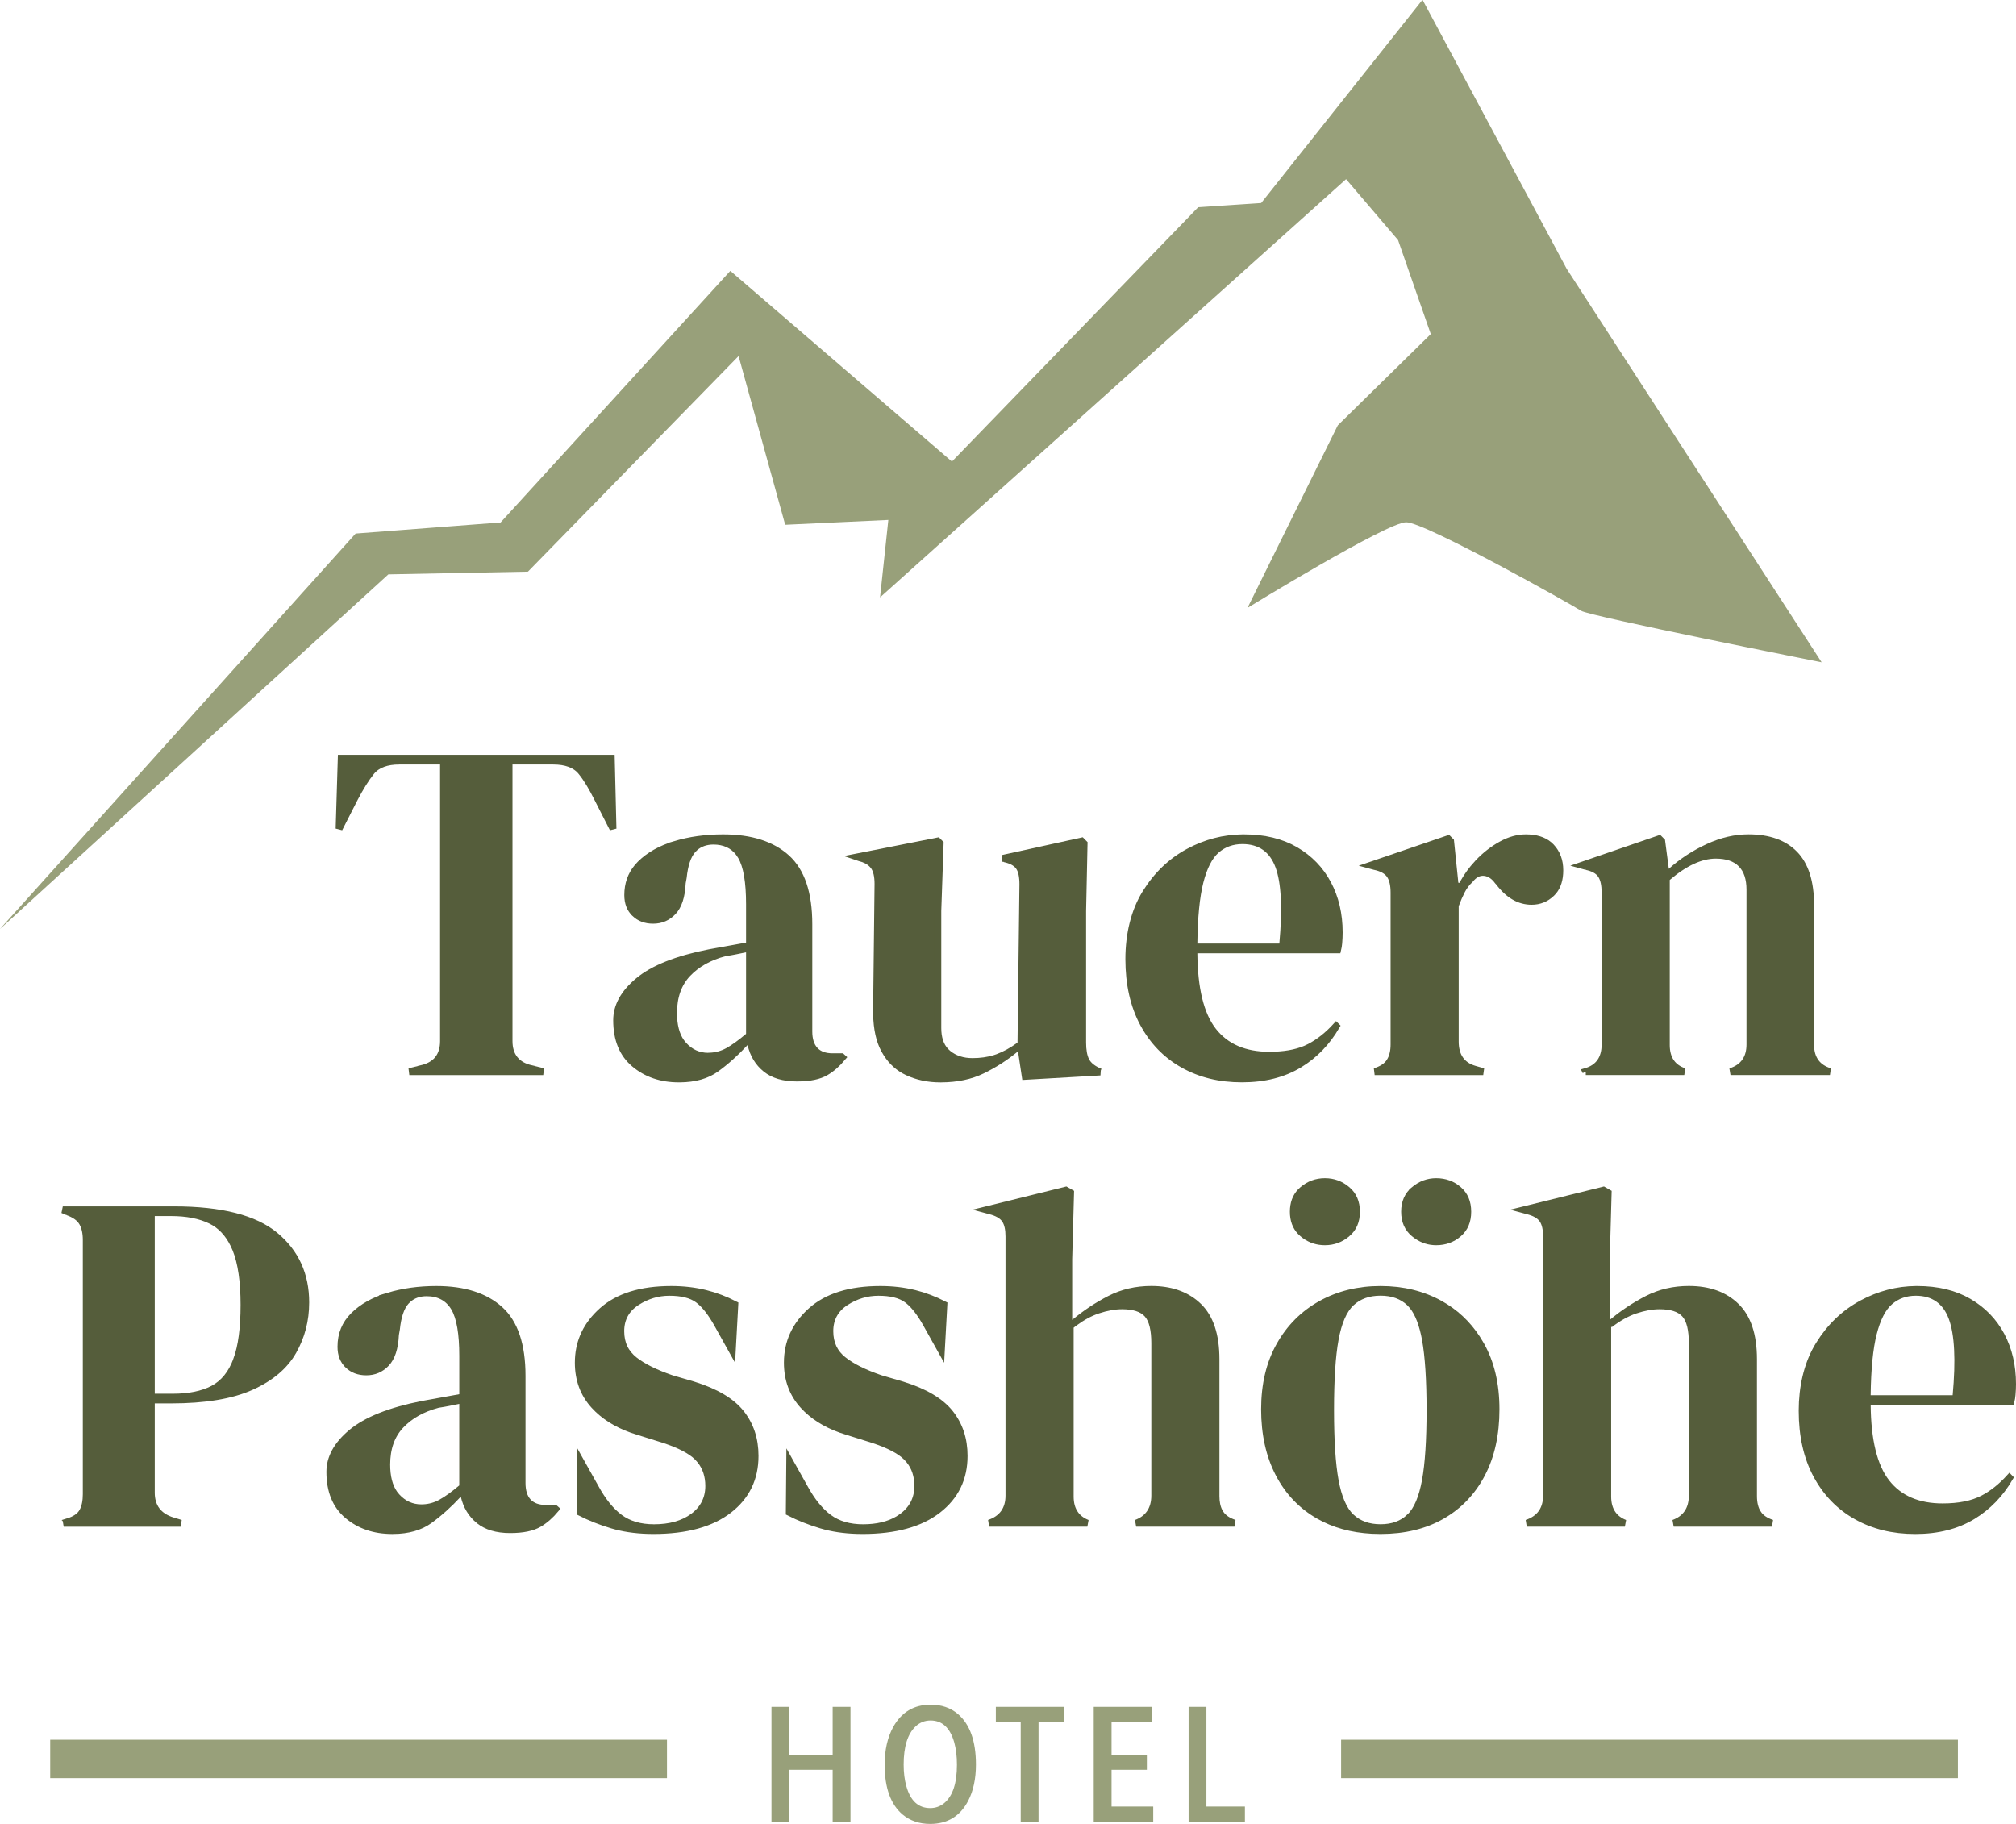 <svg width="105" height="95" viewBox="0 0 105 95" fill="none" xmlns="http://www.w3.org/2000/svg">
<path d="M9.06 63.013C11.527 63.013 13.27 63.47 14.328 64.349C15.392 65.232 15.924 66.389 15.924 67.839C15.924 68.77 15.702 69.619 15.26 70.391V70.392C14.824 71.152 14.105 71.766 13.081 72.227C12.064 72.684 10.676 72.918 8.908 72.918H7.881V77.749C7.881 78.108 7.97 78.42 8.16 78.672C8.351 78.924 8.63 79.099 8.981 79.209H8.983L9.413 79.34H3.318L3.548 79.259L3.547 79.258C3.899 79.15 4.169 78.979 4.308 78.72C4.435 78.482 4.492 78.18 4.492 77.826V64.579C4.492 64.224 4.43 63.921 4.293 63.682C4.148 63.429 3.882 63.25 3.533 63.125H3.534L3.271 63.013H9.06ZM7.881 72.772H9.009C9.842 72.772 10.539 72.633 11.09 72.347C11.654 72.052 12.064 71.539 12.324 70.834L12.323 70.833C12.584 70.13 12.709 69.171 12.709 67.966C12.709 66.759 12.571 65.772 12.284 65.066L12.169 64.811C11.886 64.239 11.494 63.819 10.986 63.57H10.986C10.421 63.294 9.726 63.16 8.908 63.16H7.881V72.772Z" fill="#555D3B" stroke="#555D3B" stroke-width="0.358"/>
<path d="M22.725 67.161C24.178 67.161 25.275 67.521 26.039 68.215C26.794 68.9 27.191 70.033 27.191 71.66V77.247C27.192 77.651 27.285 77.987 27.502 78.222C27.722 78.46 28.039 78.564 28.42 78.564H28.9L28.944 78.603C28.669 78.93 28.379 79.186 28.067 79.368C27.732 79.564 27.239 79.673 26.572 79.673C25.867 79.673 25.333 79.506 24.95 79.194H24.949C24.558 78.876 24.299 78.452 24.174 77.915L24.098 77.587L23.869 77.834C23.376 78.366 22.873 78.817 22.359 79.189C21.884 79.532 21.262 79.713 20.48 79.721L20.479 79.72H20.424C19.494 79.72 18.725 79.454 18.104 78.929C17.494 78.414 17.18 77.669 17.18 76.663C17.18 75.94 17.542 75.257 18.314 74.614C19.08 73.977 20.302 73.483 22.006 73.147L22.902 72.985C23.236 72.927 23.587 72.863 23.953 72.795L24.1 72.769V70.622C24.1 69.472 23.963 68.626 23.663 68.117C23.354 67.594 22.863 67.334 22.224 67.334C21.836 67.334 21.506 67.447 21.247 67.68L21.141 67.786C20.87 68.089 20.716 68.582 20.648 69.227L20.599 69.504L20.597 69.516V69.527C20.564 70.233 20.394 70.713 20.12 71.006C19.837 71.306 19.493 71.455 19.077 71.455C18.685 71.455 18.372 71.335 18.127 71.101V71.1C17.885 70.87 17.758 70.558 17.758 70.144C17.758 69.498 17.977 68.964 18.416 68.526C18.866 68.079 19.467 67.738 20.229 67.508L20.227 67.507C20.991 67.277 21.824 67.161 22.725 67.161ZM23.884 72.947L23.384 73.049C23.22 73.082 23.032 73.115 22.817 73.148L22.808 73.15L22.799 73.152C22.007 73.362 21.364 73.718 20.88 74.227C20.383 74.747 20.143 75.439 20.143 76.283C20.143 76.909 20.268 77.423 20.539 77.804L20.665 77.959C21.013 78.339 21.444 78.535 21.945 78.535H21.946C22.264 78.535 22.566 78.468 22.85 78.334L22.97 78.272C23.276 78.105 23.631 77.847 24.035 77.507L24.099 77.453V72.903L23.884 72.947Z" fill="#555D3B" stroke="#555D3B" stroke-width="0.358"/>
<path d="M34.962 67.161C35.598 67.161 36.196 67.232 36.754 67.371H36.755C37.279 67.502 37.784 67.696 38.272 67.948L38.14 70.353L37.34 68.918L37.34 68.917L37.218 68.712C36.936 68.25 36.648 67.903 36.352 67.686C35.999 67.426 35.493 67.31 34.86 67.31C34.257 67.31 33.692 67.48 33.165 67.818C32.614 68.172 32.332 68.683 32.332 69.334C32.332 69.976 32.568 70.467 33.038 70.84C33.485 71.195 34.136 71.515 34.976 71.804L34.984 71.806L36.108 72.135C37.288 72.5 38.106 72.995 38.59 73.603C39.079 74.218 39.326 74.957 39.326 75.83C39.326 77.006 38.872 77.94 37.96 78.647C37.045 79.355 35.744 79.719 34.037 79.72L33.74 79.715C33.057 79.694 32.441 79.601 31.889 79.436C31.287 79.257 30.732 79.036 30.219 78.776L30.242 76.115L31.008 77.484C31.382 78.171 31.801 78.696 32.269 79.045C32.748 79.402 33.35 79.573 34.062 79.573C34.888 79.573 35.574 79.386 36.104 78.994C36.64 78.598 36.914 78.06 36.914 77.397C36.914 76.874 36.768 76.425 36.473 76.059L36.337 75.906L36.18 75.763C35.779 75.436 35.15 75.152 34.314 74.899H34.313L33.266 74.571L33.264 74.57L32.903 74.452C32.084 74.158 31.434 73.741 30.947 73.206C30.396 72.602 30.119 71.862 30.119 70.976C30.119 69.983 30.479 69.134 31.209 68.419L31.359 68.278C32.18 67.542 33.373 67.161 34.962 67.161Z" fill="#555D3B" stroke="#555D3B" stroke-width="0.358"/>
<path d="M45.85 67.161C46.487 67.161 47.083 67.232 47.642 67.371C48.167 67.502 48.672 67.697 49.161 67.949L49.029 70.353L48.228 68.918L48.227 68.917L48.107 68.712C47.824 68.25 47.537 67.903 47.241 67.686C46.888 67.426 46.382 67.31 45.749 67.31C45.146 67.31 44.58 67.48 44.053 67.818C43.502 68.172 43.221 68.683 43.221 69.334C43.221 69.976 43.457 70.467 43.925 70.84H43.926C44.374 71.195 45.024 71.515 45.864 71.804L45.872 71.806L46.997 72.135C48.177 72.5 48.995 72.995 49.479 73.603C49.968 74.218 50.215 74.957 50.215 75.83C50.215 77.006 49.76 77.939 48.847 78.647C47.933 79.355 46.633 79.719 44.926 79.72L44.63 79.715C43.947 79.694 43.331 79.601 42.779 79.436C42.177 79.257 41.621 79.036 41.109 78.776L41.132 76.115L41.898 77.484C42.272 78.171 42.691 78.696 43.159 79.045C43.638 79.402 44.24 79.573 44.952 79.573C45.675 79.573 46.29 79.43 46.788 79.132L46.994 78.994C47.53 78.598 47.803 78.06 47.803 77.397C47.803 76.874 47.658 76.425 47.363 76.059L47.227 75.906L47.07 75.763C46.669 75.436 46.039 75.152 45.204 74.899H45.203L44.156 74.571L44.154 74.57L43.793 74.452C42.973 74.158 42.324 73.741 41.837 73.206C41.286 72.602 41.009 71.862 41.008 70.976C41.008 69.917 41.419 69.022 42.248 68.278C43.069 67.542 44.261 67.161 45.85 67.161Z" fill="#555D3B" stroke="#555D3B" stroke-width="0.358"/>
<path d="M59.965 67.158C60.944 67.158 61.721 67.424 62.31 67.938L62.425 68.043C63.018 68.62 63.333 69.526 63.333 70.797V77.925C63.333 78.238 63.386 78.514 63.505 78.738L63.561 78.832C63.716 79.067 63.969 79.23 64.294 79.338H59.175C59.478 79.226 59.719 79.055 59.885 78.816C60.061 78.565 60.143 78.255 60.143 77.898V69.962C60.143 69.282 60.033 68.758 59.761 68.452C59.486 68.142 59.025 68.013 58.442 68.013C58.053 68.013 57.633 68.089 57.186 68.237C56.786 68.37 56.384 68.586 55.981 68.881L55.808 69.012L55.958 68.887C56.53 68.407 57.147 67.998 57.81 67.657C58.457 67.326 59.175 67.158 59.965 67.158ZM55.76 62.128L55.664 65.585V69.133L55.74 69.068V77.95C55.74 78.306 55.821 78.615 55.998 78.863C56.15 79.077 56.365 79.234 56.632 79.338H51.519L51.528 79.335C51.855 79.225 52.114 79.049 52.291 78.802C52.467 78.554 52.549 78.25 52.549 77.901V64.402C52.549 64.035 52.49 63.729 52.342 63.517C52.19 63.296 51.914 63.154 51.565 63.066H51.564L51.371 63.014L55.516 61.989L55.76 62.128Z" fill="#555D3B" stroke="#555D3B" stroke-width="0.358"/>
<path d="M71.904 67.161C73.059 67.161 74.086 67.412 74.99 67.91C75.779 68.346 76.424 68.946 76.924 69.714L77.13 70.054C77.654 70.983 77.918 72.097 77.918 73.404C77.918 74.713 77.669 75.833 77.177 76.772C76.685 77.711 75.993 78.435 75.098 78.949C74.207 79.461 73.144 79.719 71.904 79.72L71.447 79.708C70.399 79.651 69.483 79.396 68.695 78.947C67.793 78.434 67.098 77.705 66.605 76.758C66.113 75.811 65.863 74.694 65.863 73.402C65.863 72.112 66.128 71.007 66.652 70.078C67.177 69.145 67.895 68.428 68.806 67.922C69.717 67.416 70.749 67.161 71.904 67.161ZM71.904 67.306C71.284 67.306 70.767 67.487 70.37 67.86C69.969 68.237 69.701 68.881 69.541 69.753C69.379 70.628 69.302 71.863 69.302 73.451C69.302 75.039 69.381 76.248 69.541 77.123C69.701 77.994 69.969 78.64 70.37 79.017C70.767 79.39 71.284 79.571 71.904 79.571C72.523 79.571 73.036 79.391 73.425 79.015L73.426 79.016C73.818 78.639 74.079 77.995 74.24 77.124V77.123C74.4 76.248 74.48 75.022 74.48 73.451C74.48 71.881 74.4 70.629 74.24 69.754V69.753C74.099 68.992 73.881 68.404 73.567 68.016L73.426 67.861C73.036 67.486 72.523 67.306 71.904 67.306ZM69.005 61.546C69.446 61.546 69.829 61.687 70.163 61.972C70.484 62.246 70.65 62.618 70.65 63.112C70.65 63.607 70.485 63.979 70.164 64.252H70.163C69.829 64.537 69.446 64.678 69.005 64.678C68.62 64.678 68.278 64.57 67.975 64.353L67.847 64.252L67.734 64.145C67.487 63.885 67.361 63.544 67.361 63.112C67.361 62.681 67.487 62.341 67.734 62.079L67.847 61.972C68.181 61.688 68.565 61.546 69.005 61.546ZM74.801 61.546C75.26 61.546 75.645 61.688 75.969 61.97C76.283 62.243 76.446 62.617 76.446 63.112C76.446 63.608 76.283 63.981 75.969 64.254C75.645 64.536 75.259 64.678 74.801 64.678C74.431 64.678 74.094 64.571 73.785 64.352L73.653 64.251C73.324 63.978 73.156 63.604 73.156 63.112C73.156 62.621 73.325 62.247 73.654 61.973L73.653 61.972C73.997 61.686 74.379 61.546 74.801 61.546Z" fill="#555D3B" stroke="#555D3B" stroke-width="0.358"/>
<path d="M87.962 67.158C89.008 67.158 89.821 67.459 90.422 68.042V68.043C91.015 68.62 91.329 69.526 91.329 70.797V77.925C91.329 78.283 91.4 78.592 91.558 78.832H91.559C91.714 79.067 91.966 79.23 92.291 79.338H87.171C87.475 79.226 87.716 79.055 87.882 78.816C88.058 78.565 88.139 78.254 88.139 77.898V69.962C88.139 69.281 88.029 68.758 87.757 68.452C87.481 68.142 87.021 68.013 86.438 68.013C86.048 68.013 85.629 68.089 85.182 68.237C84.735 68.385 84.286 68.637 83.835 68.987L83.956 68.887C84.529 68.407 85.146 67.998 85.808 67.657C86.455 67.326 87.173 67.158 87.962 67.158ZM83.759 62.128L83.662 65.585V69.133L83.736 69.071V77.95C83.736 78.306 83.817 78.615 83.993 78.863C84.146 79.078 84.361 79.234 84.628 79.338H79.519L79.528 79.335C79.855 79.225 80.114 79.049 80.29 78.802C80.466 78.554 80.548 78.25 80.548 77.901V64.402C80.548 64.035 80.489 63.729 80.341 63.517C80.188 63.296 79.913 63.154 79.564 63.066H79.563L79.37 63.014L83.515 61.989L83.759 62.128Z" fill="#555D3B" stroke="#555D3B" stroke-width="0.358"/>
<path d="M99.854 67.161C100.912 67.161 101.803 67.379 102.536 67.807C103.274 68.237 103.838 68.82 104.23 69.556C104.622 70.294 104.821 71.137 104.821 72.088C104.821 72.268 104.813 72.453 104.796 72.641V72.642C104.785 72.772 104.766 72.89 104.74 72.996H97.251L97.252 73.177C97.268 75.008 97.59 76.369 98.251 77.216C98.917 78.07 99.903 78.486 101.178 78.486C102.028 78.486 102.733 78.347 103.283 78.061C103.776 77.804 104.234 77.437 104.661 76.968L104.669 76.976C104.176 77.818 103.536 78.481 102.745 78.963C101.92 79.465 100.925 79.721 99.754 79.721C98.583 79.721 97.58 79.47 96.694 78.973C95.809 78.476 95.116 77.763 94.615 76.831C94.116 75.902 93.862 74.786 93.862 73.478C93.863 72.254 94.121 71.13 94.63 70.225L94.736 70.046C95.319 69.102 96.067 68.388 96.979 67.897C97.874 67.415 98.811 67.171 99.791 67.161H99.854ZM99.779 67.309C99.256 67.309 98.801 67.47 98.425 67.795C98.042 68.126 97.764 68.691 97.57 69.453C97.373 70.223 97.269 71.298 97.251 72.668L97.248 72.849H101.865L101.88 72.686C102.046 70.848 101.985 69.488 101.67 68.64C101.511 68.209 101.273 67.872 100.949 67.644C100.626 67.417 100.233 67.309 99.779 67.309Z" fill="#555D3B" stroke="#555D3B" stroke-width="0.358"/>
<path d="M31.838 39.493L31.927 43.165L31.122 41.584C30.836 41.007 30.556 40.542 30.277 40.199C29.964 39.812 29.459 39.641 28.814 39.641H26.513V54.227C26.513 54.603 26.606 54.924 26.809 55.175C27.011 55.424 27.305 55.582 27.673 55.664V55.665L28.293 55.818H21.319L21.939 55.665L21.939 55.664C22.306 55.582 22.603 55.424 22.805 55.175C23.007 54.925 23.1 54.603 23.1 54.227V39.641H20.798C20.153 39.641 19.648 39.812 19.335 40.199C19.059 40.541 18.769 41.003 18.467 41.582L18.466 41.584L17.662 43.164L17.773 39.493H31.838Z" fill="#555D3B" stroke="#555D3B" stroke-width="0.358"/>
<path d="M37.661 43.638C39.114 43.638 40.212 43.997 40.976 44.691C41.73 45.377 42.128 46.509 42.128 48.137V53.724C42.128 54.127 42.222 54.463 42.439 54.698C42.658 54.936 42.976 55.04 43.357 55.04H43.837L43.881 55.08C43.606 55.407 43.316 55.664 43.005 55.845H43.004C42.669 56.041 42.176 56.149 41.509 56.149C40.804 56.149 40.269 55.983 39.885 55.671C39.493 55.353 39.235 54.929 39.11 54.392L39.033 54.063L38.804 54.31C38.311 54.843 37.808 55.294 37.294 55.665C36.817 56.01 36.191 56.191 35.404 56.197H35.361C34.431 56.197 33.662 55.931 33.04 55.405C32.431 54.89 32.117 54.145 32.117 53.14C32.117 52.417 32.479 51.734 33.251 51.091C34.017 50.453 35.239 49.96 36.943 49.624L37.839 49.462C38.173 49.404 38.522 49.339 38.89 49.272L39.036 49.245V47.099C39.036 45.949 38.9 45.102 38.6 44.594L38.476 44.41C38.166 44.01 37.72 43.811 37.16 43.81C36.773 43.81 36.442 43.924 36.184 44.156L36.077 44.263C35.807 44.565 35.653 45.058 35.585 45.703L35.535 45.98L35.533 45.992V46.004C35.501 46.709 35.331 47.19 35.057 47.482C34.774 47.783 34.43 47.932 34.014 47.932C33.621 47.932 33.309 47.811 33.064 47.577V47.576C32.822 47.346 32.695 47.034 32.695 46.62C32.695 46.055 32.862 45.575 33.199 45.171L33.353 45.003C33.803 44.557 34.404 44.215 35.165 43.984L35.164 43.983C35.928 43.754 36.761 43.638 37.661 43.638ZM38.822 49.427L38.322 49.528C38.159 49.562 37.97 49.594 37.755 49.628L37.737 49.632C36.946 49.84 36.302 50.197 35.818 50.705C35.321 51.226 35.081 51.918 35.081 52.763C35.081 53.388 35.206 53.903 35.478 54.283L35.603 54.438C35.951 54.819 36.382 55.015 36.883 55.015H36.958L36.962 55.01C37.296 54.998 37.612 54.913 37.907 54.752C38.214 54.584 38.569 54.327 38.973 53.986L39.036 53.933V49.383L38.822 49.427Z" fill="#555D3B" stroke="#555D3B" stroke-width="0.358"/>
<path d="M48.967 43.933L48.846 47.446V53.545C48.846 54.047 48.971 54.457 49.246 54.752L49.373 54.871C49.718 55.155 50.148 55.291 50.648 55.291C51.072 55.291 51.459 55.237 51.81 55.128L51.959 55.078C52.343 54.936 52.724 54.726 53.102 54.448L53.174 54.395L53.175 54.306L53.275 46.065V46.062C53.275 45.668 53.218 45.344 53.066 45.136C52.914 44.926 52.65 44.8 52.322 44.728H52.323L52.245 44.705L56.335 43.806L56.463 43.935L56.389 47.449V54.304C56.389 54.686 56.44 55.005 56.558 55.243C56.687 55.501 56.95 55.693 57.3 55.835L57.305 55.836L53.398 56.062L53.198 54.733L53.151 54.42L52.907 54.622C52.368 55.068 51.785 55.444 51.157 55.749C50.555 56.041 49.845 56.193 49.019 56.198H48.973C48.347 56.198 47.778 56.077 47.263 55.836C46.821 55.63 46.462 55.312 46.184 54.879L46.07 54.687L45.968 54.48C45.748 53.978 45.64 53.334 45.655 52.539V52.537L45.729 46.04V46.038C45.729 45.639 45.662 45.31 45.492 45.093L45.491 45.092L45.425 45.018C45.265 44.854 45.046 44.743 44.78 44.678L44.647 44.633L48.839 43.804L48.967 43.933Z" fill="#555D3B" stroke="#555D3B" stroke-width="0.358"/>
<path d="M64.784 43.638C65.842 43.638 66.734 43.856 67.467 44.283C68.205 44.713 68.768 45.296 69.16 46.032C69.552 46.77 69.751 47.612 69.751 48.565C69.751 48.745 69.743 48.929 69.727 49.117V49.118C69.716 49.248 69.696 49.367 69.67 49.473H62.182L62.183 49.653C62.199 51.485 62.52 52.845 63.182 53.692C63.847 54.546 64.834 54.961 66.108 54.961C66.852 54.961 67.485 54.856 68 54.637L68.214 54.536C68.706 54.279 69.165 53.913 69.592 53.443L69.6 53.451C69.106 54.294 68.467 54.956 67.676 55.438C66.851 55.941 65.856 56.195 64.685 56.195C63.514 56.195 62.51 55.945 61.624 55.447C60.739 54.95 60.046 54.238 59.546 53.307C59.047 52.377 58.793 51.261 58.793 49.953C58.793 48.647 59.087 47.456 59.665 46.522C60.249 45.578 60.996 44.862 61.908 44.372C62.804 43.89 63.74 43.648 64.721 43.638H64.784ZM64.71 43.785C64.188 43.785 63.731 43.946 63.355 44.272C62.974 44.602 62.694 45.167 62.5 45.93C62.304 46.7 62.199 47.774 62.183 49.145L62.181 49.325H66.797L66.811 49.163C66.978 47.324 66.916 45.966 66.602 45.116C66.442 44.685 66.205 44.349 65.882 44.121C65.559 43.894 65.164 43.785 64.711 43.785H64.71Z" fill="#555D3B" stroke="#555D3B" stroke-width="0.358"/>
<path d="M79.471 43.638C79.995 43.638 80.389 43.766 80.675 44.004L80.79 44.112C81.088 44.43 81.241 44.831 81.241 45.329C81.241 45.801 81.126 46.159 80.909 46.421L80.81 46.527C80.518 46.808 80.176 46.945 79.772 46.945C79.143 46.945 78.575 46.63 78.065 45.954L78.059 45.945L78.05 45.937L78.01 45.895C77.825 45.641 77.597 45.475 77.319 45.442C77.022 45.407 76.771 45.557 76.566 45.815C76.388 45.979 76.242 46.174 76.127 46.398C76.015 46.616 75.908 46.862 75.806 47.137L75.795 47.167V54.252C75.795 54.614 75.873 54.927 76.045 55.176C76.218 55.426 76.474 55.595 76.798 55.688H76.799L77.252 55.817H71.597L71.601 55.816L71.606 55.815C71.961 55.706 72.236 55.535 72.393 55.283V55.282C72.539 55.044 72.606 54.748 72.606 54.405V46.492C72.606 46.108 72.542 45.79 72.387 45.568C72.225 45.338 71.945 45.202 71.595 45.13L71.377 45.071L75.426 43.688L75.553 43.817L75.77 45.917V46.112L76.109 46.191C76.278 45.851 76.486 45.53 76.732 45.228L76.991 44.934C77.353 44.551 77.755 44.238 78.196 43.994C78.633 43.753 79.056 43.638 79.471 43.638Z" fill="#555D3B" stroke="#555D3B" stroke-width="0.358"/>
<path d="M91.063 43.636C92.129 43.636 92.923 43.929 93.471 44.492C94.016 45.052 94.305 45.927 94.305 47.148V54.429C94.305 54.786 94.392 55.096 94.58 55.341C94.753 55.567 95.002 55.722 95.309 55.816H90.13L90.142 55.812L90.143 55.812C90.464 55.71 90.718 55.54 90.891 55.296C91.063 55.052 91.142 54.75 91.142 54.403V46.339C91.142 45.773 91.002 45.315 90.69 45C90.379 44.684 89.925 44.542 89.364 44.542C88.571 44.542 87.731 44.943 86.85 45.697L86.787 45.751V54.428C86.787 54.782 86.865 55.09 87.038 55.334C87.199 55.562 87.432 55.72 87.722 55.815H82.592L82.595 55.815L82.594 55.813C82.916 55.721 83.173 55.556 83.347 55.31C83.519 55.065 83.597 54.758 83.597 54.404V46.492C83.597 46.109 83.538 45.793 83.393 45.572C83.24 45.339 82.963 45.203 82.616 45.131H82.617L82.394 45.07L86.419 43.688L86.548 43.818L86.74 45.276L86.785 45.612L87.037 45.386C87.606 44.876 88.249 44.456 88.966 44.126C89.678 43.798 90.377 43.636 91.063 43.636Z" fill="#555D3B" stroke="#555D3B" stroke-width="0.358"/>
<line x1="2.615" y1="91.617" x2="34.738" y2="91.617" stroke="#98A07A" stroke-width="2"/>
<line x1="69.85" y1="91.617" x2="101.974" y2="91.617" stroke="#98A07A" stroke-width="2"/>
<g clip-path="url(#clip0_1002_10587)">
<path d="M-0 48.387L18.522 27.791L26.073 27.213L38.037 14.108L49.58 24.04L62.406 10.793L65.686 10.575L74.089 -0.012L81.597 13.999L94.877 34.496C94.877 34.496 82.784 32.098 82.352 31.814C81.921 31.531 74.229 27.202 73.237 27.202C72.244 27.202 64.974 31.662 64.974 31.662L69.677 22.154L74.52 17.4L72.816 12.505L70.108 9.332L45.836 31.116L46.268 27.082L40.896 27.333L38.468 18.545L27.497 29.775L20.227 29.917L-0 48.387Z" fill="#98A07A"/>
</g>
<path d="M43.368 94.885V92.182H41.109V94.885H40.181V88.904H41.109V91.403H43.368V88.904H44.296V94.885H43.368Z" fill="#98A07A"/>
<path d="M50.83 91.908C50.83 92.646 50.696 93.275 50.427 93.795C50.007 94.598 49.348 95 48.449 95C47.883 95 47.404 94.838 47.013 94.513C46.389 93.987 46.076 93.122 46.076 91.917C46.076 91.149 46.225 90.493 46.523 89.95C46.955 89.176 47.605 88.789 48.475 88.789C49.035 88.789 49.508 88.951 49.893 89.276C50.518 89.814 50.83 90.691 50.83 91.908ZM47.066 91.908C47.066 92.333 47.112 92.708 47.206 93.033C47.416 93.795 47.83 94.176 48.449 94.176C48.723 94.176 48.965 94.09 49.175 93.919C49.619 93.553 49.841 92.885 49.841 91.917C49.841 91.48 49.794 91.093 49.701 90.756C49.485 89.994 49.073 89.613 48.466 89.613C48.169 89.613 47.909 89.716 47.687 89.923C47.273 90.313 47.066 90.975 47.066 91.908Z" fill="#98A07A"/>
<path d="M51.867 88.904H55.421V89.693H54.09V94.885H53.162V89.693H51.867V88.904Z" fill="#98A07A"/>
<path d="M60.064 94.096V94.885H56.965V88.904H59.986V89.693H57.893V91.403H59.732V92.182H57.893V94.096H60.064Z" fill="#98A07A"/>
<path d="M64.839 94.885H61.906V88.904H62.834V94.096H64.839V94.885Z" fill="#98A07A"/>
<defs>
<clipPath id="clip0_1002_10587">
<rect width="94.877" height="48.387" fill="white"/>
</clipPath>
</defs>
</svg>
